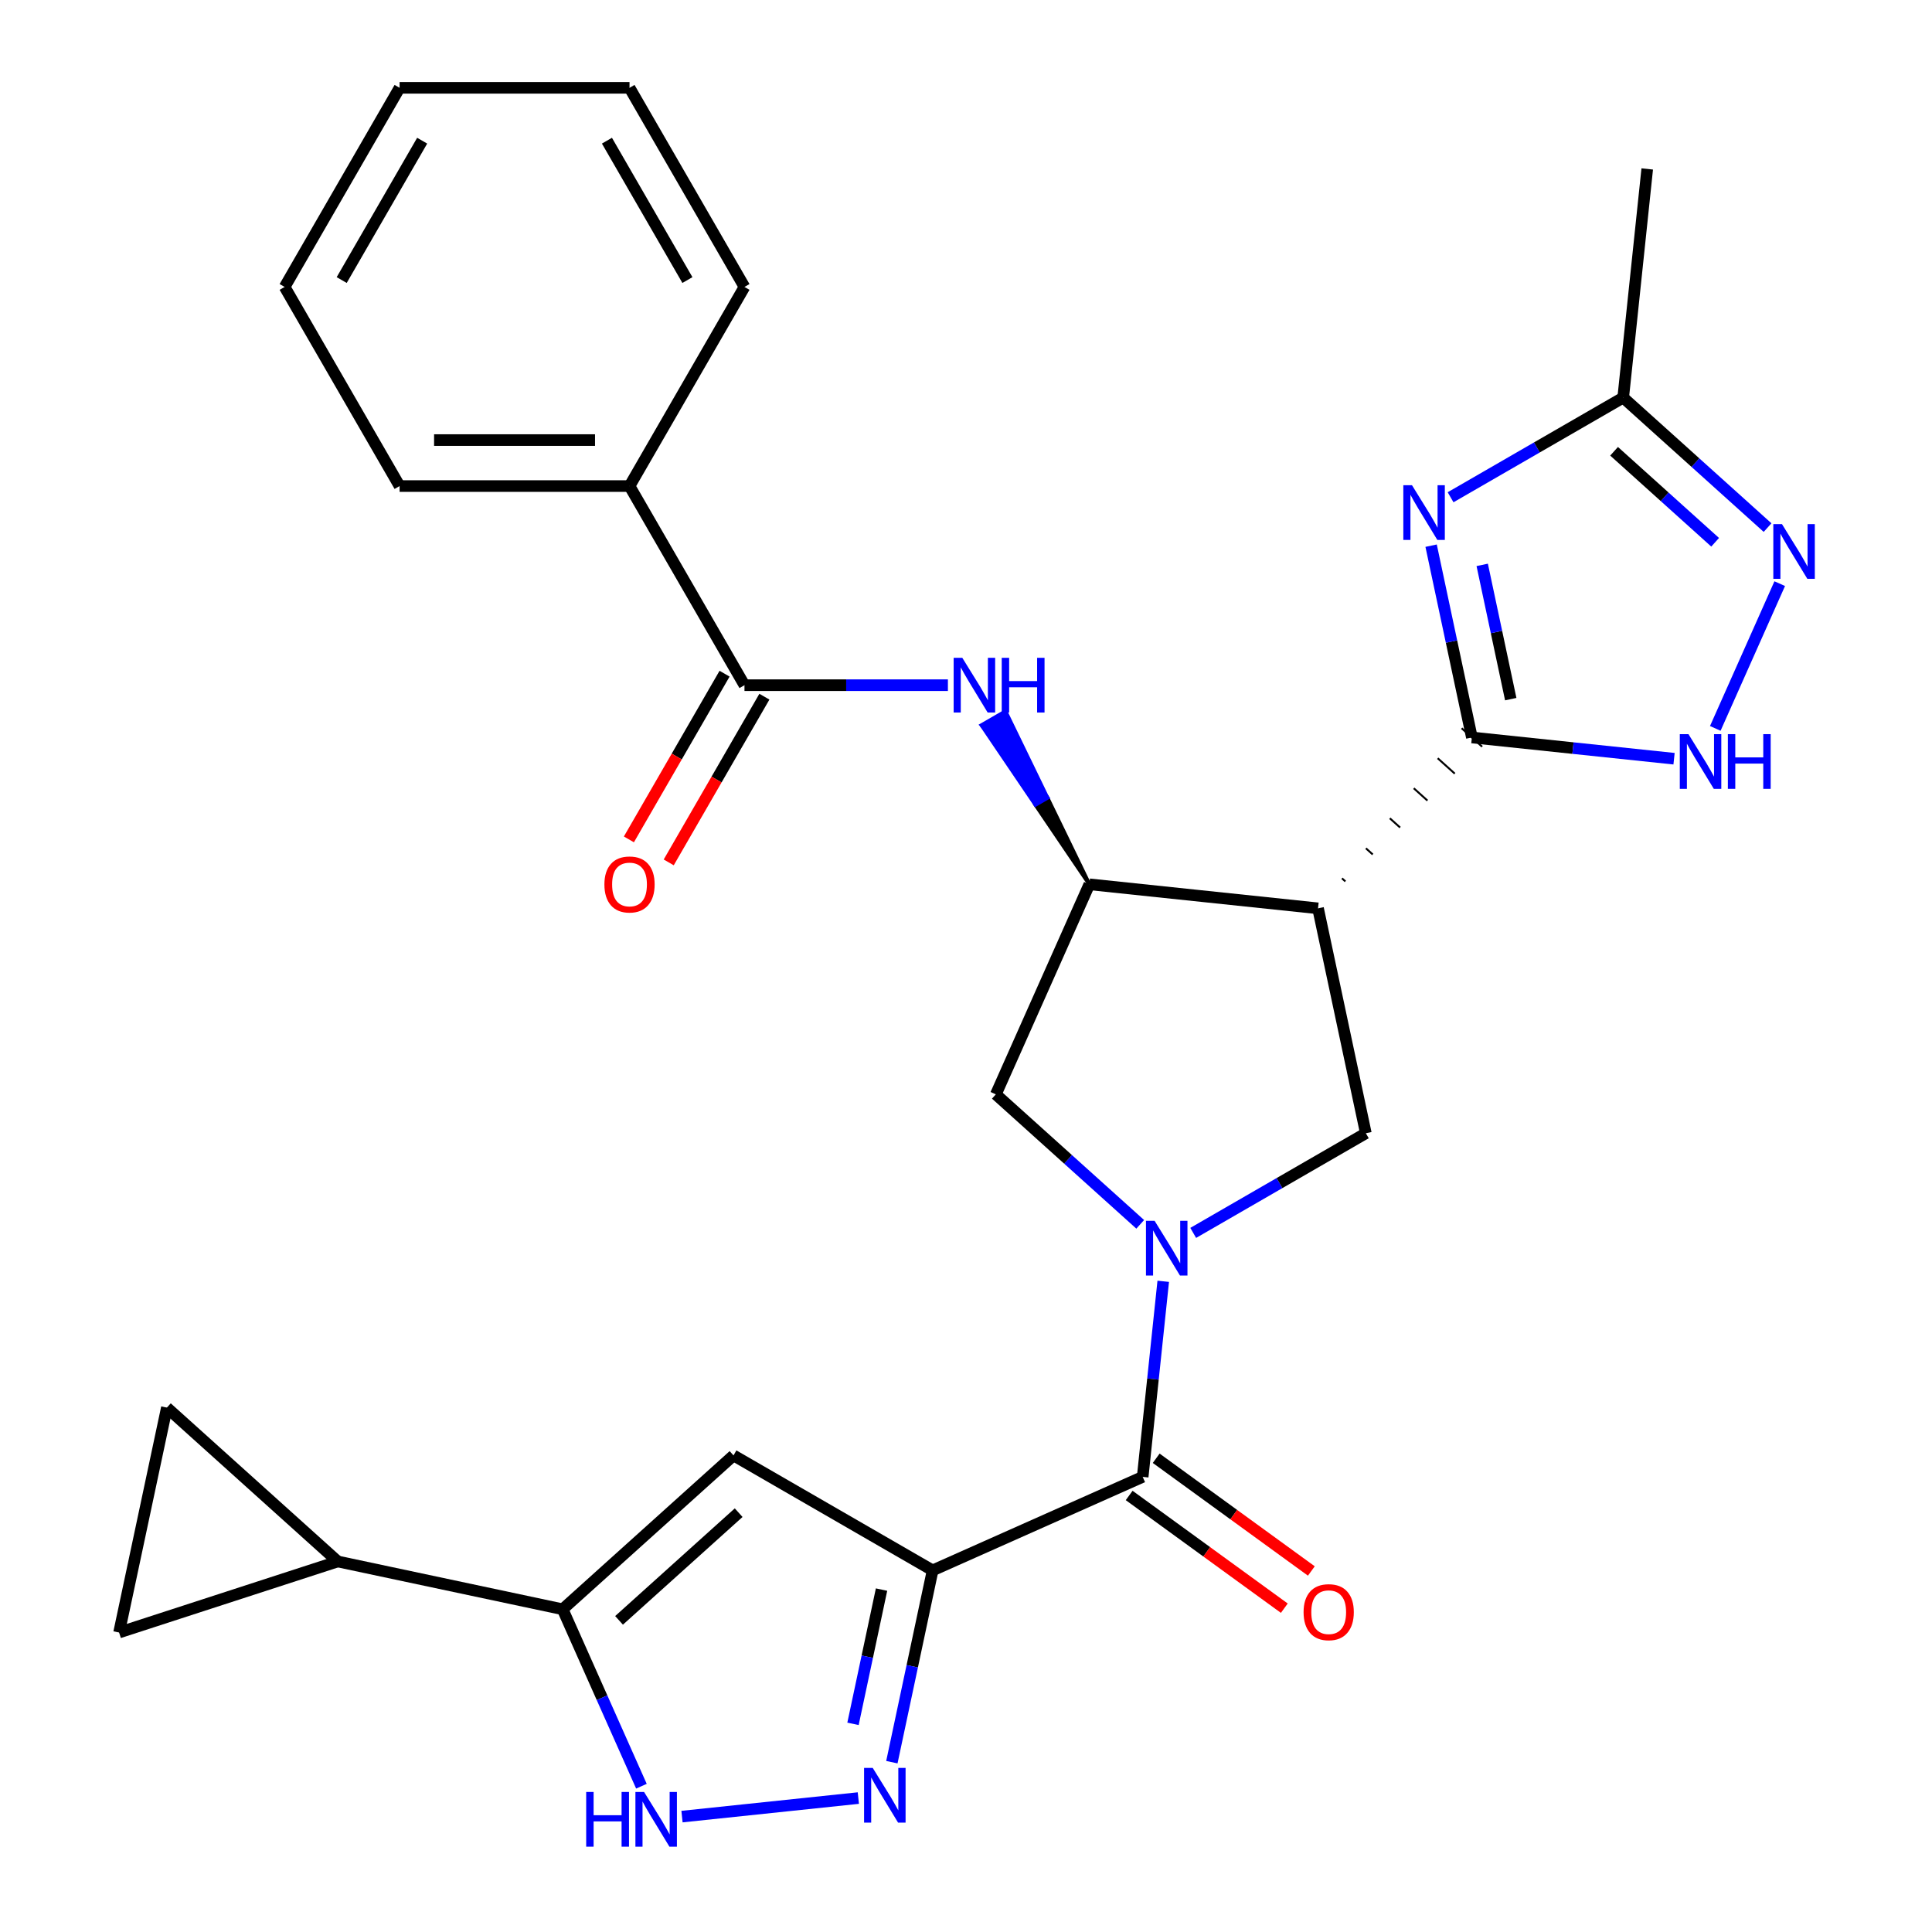 <?xml version='1.0' encoding='iso-8859-1'?>
<svg version='1.1' baseProfile='full'
              xmlns='http://www.w3.org/2000/svg'
                      xmlns:rdkit='http://www.rdkit.org/xml'
                      xmlns:xlink='http://www.w3.org/1999/xlink'
                  xml:space='preserve'
width='1000px' height='1000px' viewBox='0 0 1000 1000'>
<!-- END OF HEADER -->
<rect style='opacity:1.0;fill:#FFFFFF;stroke:none' width='1000' height='1000' x='0' y='0'> </rect>
<path class='bond-4' d='M 482.73,812.827 L 591.45,764.422' style='fill:none;fill-rule:evenodd;stroke:#000000;stroke-width:6px;stroke-linecap:butt;stroke-linejoin:miter;stroke-opacity:1' />
<path class='bond-5' d='M 482.73,812.827 L 472.18,862.464' style='fill:none;fill-rule:evenodd;stroke:#000000;stroke-width:6px;stroke-linecap:butt;stroke-linejoin:miter;stroke-opacity:1' />
<path class='bond-5' d='M 472.18,862.464 L 461.629,912.1' style='fill:none;fill-rule:evenodd;stroke:#0000FF;stroke-width:6px;stroke-linecap:butt;stroke-linejoin:miter;stroke-opacity:1' />
<path class='bond-5' d='M 456.283,822.77 L 448.898,857.515' style='fill:none;fill-rule:evenodd;stroke:#000000;stroke-width:6px;stroke-linecap:butt;stroke-linejoin:miter;stroke-opacity:1' />
<path class='bond-5' d='M 448.898,857.515 L 441.513,892.261' style='fill:none;fill-rule:evenodd;stroke:#0000FF;stroke-width:6px;stroke-linecap:butt;stroke-linejoin:miter;stroke-opacity:1' />
<path class='bond-6' d='M 482.73,812.827 L 379.666,753.323' style='fill:none;fill-rule:evenodd;stroke:#000000;stroke-width:6px;stroke-linecap:butt;stroke-linejoin:miter;stroke-opacity:1' />
<path class='bond-0' d='M 602.089,663.201 L 596.77,713.811' style='fill:none;fill-rule:evenodd;stroke:#0000FF;stroke-width:6px;stroke-linecap:butt;stroke-linejoin:miter;stroke-opacity:1' />
<path class='bond-0' d='M 596.77,713.811 L 591.45,764.422' style='fill:none;fill-rule:evenodd;stroke:#000000;stroke-width:6px;stroke-linecap:butt;stroke-linejoin:miter;stroke-opacity:1' />
<path class='bond-11' d='M 617.605,638.147 L 662.28,612.354' style='fill:none;fill-rule:evenodd;stroke:#0000FF;stroke-width:6px;stroke-linecap:butt;stroke-linejoin:miter;stroke-opacity:1' />
<path class='bond-11' d='M 662.28,612.354 L 706.955,586.561' style='fill:none;fill-rule:evenodd;stroke:#000000;stroke-width:6px;stroke-linecap:butt;stroke-linejoin:miter;stroke-opacity:1' />
<path class='bond-17' d='M 590.175,633.716 L 552.812,600.074' style='fill:none;fill-rule:evenodd;stroke:#0000FF;stroke-width:6px;stroke-linecap:butt;stroke-linejoin:miter;stroke-opacity:1' />
<path class='bond-17' d='M 552.812,600.074 L 515.449,566.433' style='fill:none;fill-rule:evenodd;stroke:#000000;stroke-width:6px;stroke-linecap:butt;stroke-linejoin:miter;stroke-opacity:1' />
<path class='bond-1' d='M 696.368,456.209 L 694.599,454.616' style='fill:none;fill-rule:evenodd;stroke:#000000;stroke-width:1.0px;stroke-linecap:butt;stroke-linejoin:miter;stroke-opacity:1' />
<path class='bond-1' d='M 710.524,442.265 L 706.987,439.08' style='fill:none;fill-rule:evenodd;stroke:#000000;stroke-width:1.0px;stroke-linecap:butt;stroke-linejoin:miter;stroke-opacity:1' />
<path class='bond-1' d='M 724.681,428.321 L 719.374,423.543' style='fill:none;fill-rule:evenodd;stroke:#000000;stroke-width:1.0px;stroke-linecap:butt;stroke-linejoin:miter;stroke-opacity:1' />
<path class='bond-1' d='M 738.837,414.378 L 731.762,408.007' style='fill:none;fill-rule:evenodd;stroke:#000000;stroke-width:1.0px;stroke-linecap:butt;stroke-linejoin:miter;stroke-opacity:1' />
<path class='bond-1' d='M 752.994,400.434 L 744.15,392.471' style='fill:none;fill-rule:evenodd;stroke:#000000;stroke-width:1.0px;stroke-linecap:butt;stroke-linejoin:miter;stroke-opacity:1' />
<path class='bond-1' d='M 767.15,386.49 L 756.537,376.934' style='fill:none;fill-rule:evenodd;stroke:#000000;stroke-width:1.0px;stroke-linecap:butt;stroke-linejoin:miter;stroke-opacity:1' />
<path class='bond-2' d='M 761.844,381.712 L 751.293,332.076' style='fill:none;fill-rule:evenodd;stroke:#000000;stroke-width:6px;stroke-linecap:butt;stroke-linejoin:miter;stroke-opacity:1' />
<path class='bond-2' d='M 751.293,332.076 L 740.742,282.439' style='fill:none;fill-rule:evenodd;stroke:#0000FF;stroke-width:6px;stroke-linecap:butt;stroke-linejoin:miter;stroke-opacity:1' />
<path class='bond-2' d='M 781.96,361.872 L 774.575,327.127' style='fill:none;fill-rule:evenodd;stroke:#000000;stroke-width:6px;stroke-linecap:butt;stroke-linejoin:miter;stroke-opacity:1' />
<path class='bond-2' d='M 774.575,327.127 L 767.189,292.381' style='fill:none;fill-rule:evenodd;stroke:#0000FF;stroke-width:6px;stroke-linecap:butt;stroke-linejoin:miter;stroke-opacity:1' />
<path class='bond-9' d='M 761.844,381.712 L 814.164,387.211' style='fill:none;fill-rule:evenodd;stroke:#000000;stroke-width:6px;stroke-linecap:butt;stroke-linejoin:miter;stroke-opacity:1' />
<path class='bond-9' d='M 814.164,387.211 L 866.485,392.71' style='fill:none;fill-rule:evenodd;stroke:#0000FF;stroke-width:6px;stroke-linecap:butt;stroke-linejoin:miter;stroke-opacity:1' />
<path class='bond-15' d='M 750.816,257.385 L 795.49,231.592' style='fill:none;fill-rule:evenodd;stroke:#0000FF;stroke-width:6px;stroke-linecap:butt;stroke-linejoin:miter;stroke-opacity:1' />
<path class='bond-15' d='M 795.49,231.592 L 840.165,205.8' style='fill:none;fill-rule:evenodd;stroke:#000000;stroke-width:6px;stroke-linecap:butt;stroke-linejoin:miter;stroke-opacity:1' />
<path class='bond-3' d='M 682.211,470.153 L 706.955,586.561' style='fill:none;fill-rule:evenodd;stroke:#000000;stroke-width:6px;stroke-linecap:butt;stroke-linejoin:miter;stroke-opacity:1' />
<path class='bond-31' d='M 682.211,470.153 L 563.854,457.713' style='fill:none;fill-rule:evenodd;stroke:#000000;stroke-width:6px;stroke-linecap:butt;stroke-linejoin:miter;stroke-opacity:1' />
<path class='bond-20' d='M 584.455,774.05 L 624.607,803.223' style='fill:none;fill-rule:evenodd;stroke:#000000;stroke-width:6px;stroke-linecap:butt;stroke-linejoin:miter;stroke-opacity:1' />
<path class='bond-20' d='M 624.607,803.223 L 664.76,832.395' style='fill:none;fill-rule:evenodd;stroke:#FF0000;stroke-width:6px;stroke-linecap:butt;stroke-linejoin:miter;stroke-opacity:1' />
<path class='bond-20' d='M 598.445,754.794 L 638.598,783.967' style='fill:none;fill-rule:evenodd;stroke:#000000;stroke-width:6px;stroke-linecap:butt;stroke-linejoin:miter;stroke-opacity:1' />
<path class='bond-20' d='M 638.598,783.967 L 678.75,813.139' style='fill:none;fill-rule:evenodd;stroke:#FF0000;stroke-width:6px;stroke-linecap:butt;stroke-linejoin:miter;stroke-opacity:1' />
<path class='bond-10' d='M 444.272,930.677 L 353.001,940.27' style='fill:none;fill-rule:evenodd;stroke:#0000FF;stroke-width:6px;stroke-linecap:butt;stroke-linejoin:miter;stroke-opacity:1' />
<path class='bond-7' d='M 379.666,753.323 L 291.225,832.955' style='fill:none;fill-rule:evenodd;stroke:#000000;stroke-width:6px;stroke-linecap:butt;stroke-linejoin:miter;stroke-opacity:1' />
<path class='bond-7' d='M 382.326,782.956 L 320.417,838.699' style='fill:none;fill-rule:evenodd;stroke:#000000;stroke-width:6px;stroke-linecap:butt;stroke-linejoin:miter;stroke-opacity:1' />
<path class='bond-16' d='M 291.225,832.955 L 174.817,808.212' style='fill:none;fill-rule:evenodd;stroke:#000000;stroke-width:6px;stroke-linecap:butt;stroke-linejoin:miter;stroke-opacity:1' />
<path class='bond-29' d='M 291.225,832.955 L 311.613,878.748' style='fill:none;fill-rule:evenodd;stroke:#000000;stroke-width:6px;stroke-linecap:butt;stroke-linejoin:miter;stroke-opacity:1' />
<path class='bond-29' d='M 311.613,878.748 L 332.001,924.54' style='fill:none;fill-rule:evenodd;stroke:#0000FF;stroke-width:6px;stroke-linecap:butt;stroke-linejoin:miter;stroke-opacity:1' />
<path class='bond-8' d='M 563.854,457.713 L 515.449,566.433' style='fill:none;fill-rule:evenodd;stroke:#000000;stroke-width:6px;stroke-linecap:butt;stroke-linejoin:miter;stroke-opacity:1' />
<path class='bond-13' d='M 563.854,457.713 L 542.141,412.963 L 535.957,416.533 Z' style='fill:#000000;fill-rule:evenodd;fill-opacity:1;stroke:#000000;stroke-width:2px;stroke-linecap:butt;stroke-linejoin:miter;stroke-opacity:1;' />
<path class='bond-13' d='M 542.141,412.963 L 508.059,375.354 L 520.427,368.213 Z' style='fill:#0000FF;fill-rule:evenodd;fill-opacity:1;stroke:#0000FF;stroke-width:2px;stroke-linecap:butt;stroke-linejoin:miter;stroke-opacity:1;' />
<path class='bond-13' d='M 542.141,412.963 L 535.957,416.533 L 508.059,375.354 Z' style='fill:#0000FF;fill-rule:evenodd;fill-opacity:1;stroke:#0000FF;stroke-width:2px;stroke-linecap:butt;stroke-linejoin:miter;stroke-opacity:1;' />
<path class='bond-12' d='M 887.83,377.017 L 921.185,302.098' style='fill:none;fill-rule:evenodd;stroke:#0000FF;stroke-width:6px;stroke-linecap:butt;stroke-linejoin:miter;stroke-opacity:1' />
<path class='bond-32' d='M 914.89,273.083 L 877.528,239.441' style='fill:none;fill-rule:evenodd;stroke:#0000FF;stroke-width:6px;stroke-linecap:butt;stroke-linejoin:miter;stroke-opacity:1' />
<path class='bond-32' d='M 877.528,239.441 L 840.165,205.8' style='fill:none;fill-rule:evenodd;stroke:#000000;stroke-width:6px;stroke-linecap:butt;stroke-linejoin:miter;stroke-opacity:1' />
<path class='bond-32' d='M 887.755,280.678 L 861.601,257.129' style='fill:none;fill-rule:evenodd;stroke:#0000FF;stroke-width:6px;stroke-linecap:butt;stroke-linejoin:miter;stroke-opacity:1' />
<path class='bond-32' d='M 861.601,257.129 L 835.447,233.58' style='fill:none;fill-rule:evenodd;stroke:#000000;stroke-width:6px;stroke-linecap:butt;stroke-linejoin:miter;stroke-opacity:1' />
<path class='bond-14' d='M 490.635,354.648 L 437.988,354.648' style='fill:none;fill-rule:evenodd;stroke:#0000FF;stroke-width:6px;stroke-linecap:butt;stroke-linejoin:miter;stroke-opacity:1' />
<path class='bond-14' d='M 437.988,354.648 L 385.341,354.648' style='fill:none;fill-rule:evenodd;stroke:#000000;stroke-width:6px;stroke-linecap:butt;stroke-linejoin:miter;stroke-opacity:1' />
<path class='bond-21' d='M 375.035,348.698 L 350.275,391.583' style='fill:none;fill-rule:evenodd;stroke:#000000;stroke-width:6px;stroke-linecap:butt;stroke-linejoin:miter;stroke-opacity:1' />
<path class='bond-21' d='M 350.275,391.583 L 325.516,434.467' style='fill:none;fill-rule:evenodd;stroke:#FF0000;stroke-width:6px;stroke-linecap:butt;stroke-linejoin:miter;stroke-opacity:1' />
<path class='bond-21' d='M 395.648,360.599 L 370.888,403.484' style='fill:none;fill-rule:evenodd;stroke:#000000;stroke-width:6px;stroke-linecap:butt;stroke-linejoin:miter;stroke-opacity:1' />
<path class='bond-21' d='M 370.888,403.484 L 346.129,446.368' style='fill:none;fill-rule:evenodd;stroke:#FF0000;stroke-width:6px;stroke-linecap:butt;stroke-linejoin:miter;stroke-opacity:1' />
<path class='bond-22' d='M 385.341,354.648 L 325.837,251.584' style='fill:none;fill-rule:evenodd;stroke:#000000;stroke-width:6px;stroke-linecap:butt;stroke-linejoin:miter;stroke-opacity:1' />
<path class='bond-23' d='M 840.165,205.8 L 852.605,87.443' style='fill:none;fill-rule:evenodd;stroke:#000000;stroke-width:6px;stroke-linecap:butt;stroke-linejoin:miter;stroke-opacity:1' />
<path class='bond-18' d='M 174.817,808.212 L 61.633,844.988' style='fill:none;fill-rule:evenodd;stroke:#000000;stroke-width:6px;stroke-linecap:butt;stroke-linejoin:miter;stroke-opacity:1' />
<path class='bond-19' d='M 174.817,808.212 L 86.376,728.58' style='fill:none;fill-rule:evenodd;stroke:#000000;stroke-width:6px;stroke-linecap:butt;stroke-linejoin:miter;stroke-opacity:1' />
<path class='bond-30' d='M 61.633,844.988 L 86.376,728.58' style='fill:none;fill-rule:evenodd;stroke:#000000;stroke-width:6px;stroke-linecap:butt;stroke-linejoin:miter;stroke-opacity:1' />
<path class='bond-24' d='M 325.837,251.584 L 206.828,251.584' style='fill:none;fill-rule:evenodd;stroke:#000000;stroke-width:6px;stroke-linecap:butt;stroke-linejoin:miter;stroke-opacity:1' />
<path class='bond-24' d='M 307.986,227.782 L 224.679,227.782' style='fill:none;fill-rule:evenodd;stroke:#000000;stroke-width:6px;stroke-linecap:butt;stroke-linejoin:miter;stroke-opacity:1' />
<path class='bond-25' d='M 325.837,251.584 L 385.341,148.519' style='fill:none;fill-rule:evenodd;stroke:#000000;stroke-width:6px;stroke-linecap:butt;stroke-linejoin:miter;stroke-opacity:1' />
<path class='bond-27' d='M 206.828,251.584 L 147.324,148.519' style='fill:none;fill-rule:evenodd;stroke:#000000;stroke-width:6px;stroke-linecap:butt;stroke-linejoin:miter;stroke-opacity:1' />
<path class='bond-26' d='M 385.341,148.519 L 325.837,45.455' style='fill:none;fill-rule:evenodd;stroke:#000000;stroke-width:6px;stroke-linecap:butt;stroke-linejoin:miter;stroke-opacity:1' />
<path class='bond-26' d='M 355.803,144.96 L 314.15,72.815' style='fill:none;fill-rule:evenodd;stroke:#000000;stroke-width:6px;stroke-linecap:butt;stroke-linejoin:miter;stroke-opacity:1' />
<path class='bond-28' d='M 325.837,45.455 L 206.828,45.455' style='fill:none;fill-rule:evenodd;stroke:#000000;stroke-width:6px;stroke-linecap:butt;stroke-linejoin:miter;stroke-opacity:1' />
<path class='bond-33' d='M 147.324,148.519 L 206.828,45.455' style='fill:none;fill-rule:evenodd;stroke:#000000;stroke-width:6px;stroke-linecap:butt;stroke-linejoin:miter;stroke-opacity:1' />
<path class='bond-33' d='M 176.862,144.96 L 218.515,72.815' style='fill:none;fill-rule:evenodd;stroke:#000000;stroke-width:6px;stroke-linecap:butt;stroke-linejoin:miter;stroke-opacity:1' />
<path  class='atom-1' d='M 597.63 631.905
L 606.91 646.905
Q 607.83 648.385, 609.31 651.065
Q 610.79 653.745, 610.87 653.905
L 610.87 631.905
L 614.63 631.905
L 614.63 660.225
L 610.75 660.225
L 600.79 643.825
Q 599.63 641.905, 598.39 639.705
Q 597.19 637.505, 596.83 636.825
L 596.83 660.225
L 593.15 660.225
L 593.15 631.905
L 597.63 631.905
' fill='#0000FF'/>
<path  class='atom-3' d='M 730.84 251.144
L 740.12 266.144
Q 741.04 267.624, 742.52 270.304
Q 744 272.984, 744.08 273.144
L 744.08 251.144
L 747.84 251.144
L 747.84 279.464
L 743.96 279.464
L 734 263.064
Q 732.84 261.144, 731.6 258.944
Q 730.4 256.744, 730.04 256.064
L 730.04 279.464
L 726.36 279.464
L 726.36 251.144
L 730.84 251.144
' fill='#0000FF'/>
<path  class='atom-6' d='M 451.727 915.075
L 461.007 930.075
Q 461.927 931.555, 463.407 934.235
Q 464.887 936.915, 464.967 937.075
L 464.967 915.075
L 468.727 915.075
L 468.727 943.395
L 464.847 943.395
L 454.887 926.995
Q 453.727 925.075, 452.487 922.875
Q 451.287 920.675, 450.927 919.995
L 450.927 943.395
L 447.247 943.395
L 447.247 915.075
L 451.727 915.075
' fill='#0000FF'/>
<path  class='atom-10' d='M 873.94 379.992
L 883.22 394.992
Q 884.14 396.472, 885.62 399.152
Q 887.1 401.832, 887.18 401.992
L 887.18 379.992
L 890.94 379.992
L 890.94 408.312
L 887.06 408.312
L 877.1 391.912
Q 875.94 389.992, 874.7 387.792
Q 873.5 385.592, 873.14 384.912
L 873.14 408.312
L 869.46 408.312
L 869.46 379.992
L 873.94 379.992
' fill='#0000FF'/>
<path  class='atom-10' d='M 894.34 379.992
L 898.18 379.992
L 898.18 392.032
L 912.66 392.032
L 912.66 379.992
L 916.5 379.992
L 916.5 408.312
L 912.66 408.312
L 912.66 395.232
L 898.18 395.232
L 898.18 408.312
L 894.34 408.312
L 894.34 379.992
' fill='#0000FF'/>
<path  class='atom-11' d='M 303.41 927.515
L 307.25 927.515
L 307.25 939.555
L 321.73 939.555
L 321.73 927.515
L 325.57 927.515
L 325.57 955.835
L 321.73 955.835
L 321.73 942.755
L 307.25 942.755
L 307.25 955.835
L 303.41 955.835
L 303.41 927.515
' fill='#0000FF'/>
<path  class='atom-11' d='M 333.37 927.515
L 342.65 942.515
Q 343.57 943.995, 345.05 946.675
Q 346.53 949.355, 346.61 949.515
L 346.61 927.515
L 350.37 927.515
L 350.37 955.835
L 346.49 955.835
L 336.53 939.435
Q 335.37 937.515, 334.13 935.315
Q 332.93 933.115, 332.57 932.435
L 332.57 955.835
L 328.89 955.835
L 328.89 927.515
L 333.37 927.515
' fill='#0000FF'/>
<path  class='atom-13' d='M 922.346 271.272
L 931.626 286.272
Q 932.546 287.752, 934.026 290.432
Q 935.506 293.112, 935.586 293.272
L 935.586 271.272
L 939.346 271.272
L 939.346 299.592
L 935.466 299.592
L 925.506 283.192
Q 924.346 281.272, 923.106 279.072
Q 921.906 276.872, 921.546 276.192
L 921.546 299.592
L 917.866 299.592
L 917.866 271.272
L 922.346 271.272
' fill='#0000FF'/>
<path  class='atom-14' d='M 498.09 340.488
L 507.37 355.488
Q 508.29 356.968, 509.77 359.648
Q 511.25 362.328, 511.33 362.488
L 511.33 340.488
L 515.09 340.488
L 515.09 368.808
L 511.21 368.808
L 501.25 352.408
Q 500.09 350.488, 498.85 348.288
Q 497.65 346.088, 497.29 345.408
L 497.29 368.808
L 493.61 368.808
L 493.61 340.488
L 498.09 340.488
' fill='#0000FF'/>
<path  class='atom-14' d='M 518.49 340.488
L 522.33 340.488
L 522.33 352.528
L 536.81 352.528
L 536.81 340.488
L 540.65 340.488
L 540.65 368.808
L 536.81 368.808
L 536.81 355.728
L 522.33 355.728
L 522.33 368.808
L 518.49 368.808
L 518.49 340.488
' fill='#0000FF'/>
<path  class='atom-21' d='M 674.73 834.454
Q 674.73 827.654, 678.09 823.854
Q 681.45 820.054, 687.73 820.054
Q 694.01 820.054, 697.37 823.854
Q 700.73 827.654, 700.73 834.454
Q 700.73 841.334, 697.33 845.254
Q 693.93 849.134, 687.73 849.134
Q 681.49 849.134, 678.09 845.254
Q 674.73 841.374, 674.73 834.454
M 687.73 845.934
Q 692.05 845.934, 694.37 843.054
Q 696.73 840.134, 696.73 834.454
Q 696.73 828.894, 694.37 826.094
Q 692.05 823.254, 687.73 823.254
Q 683.41 823.254, 681.05 826.054
Q 678.73 828.854, 678.73 834.454
Q 678.73 840.174, 681.05 843.054
Q 683.41 845.934, 687.73 845.934
' fill='#FF0000'/>
<path  class='atom-22' d='M 312.837 457.793
Q 312.837 450.993, 316.197 447.193
Q 319.557 443.393, 325.837 443.393
Q 332.117 443.393, 335.477 447.193
Q 338.837 450.993, 338.837 457.793
Q 338.837 464.673, 335.437 468.593
Q 332.037 472.473, 325.837 472.473
Q 319.597 472.473, 316.197 468.593
Q 312.837 464.713, 312.837 457.793
M 325.837 469.273
Q 330.157 469.273, 332.477 466.393
Q 334.837 463.473, 334.837 457.793
Q 334.837 452.233, 332.477 449.433
Q 330.157 446.593, 325.837 446.593
Q 321.517 446.593, 319.157 449.393
Q 316.837 452.193, 316.837 457.793
Q 316.837 463.513, 319.157 466.393
Q 321.517 469.273, 325.837 469.273
' fill='#FF0000'/>
</svg>
